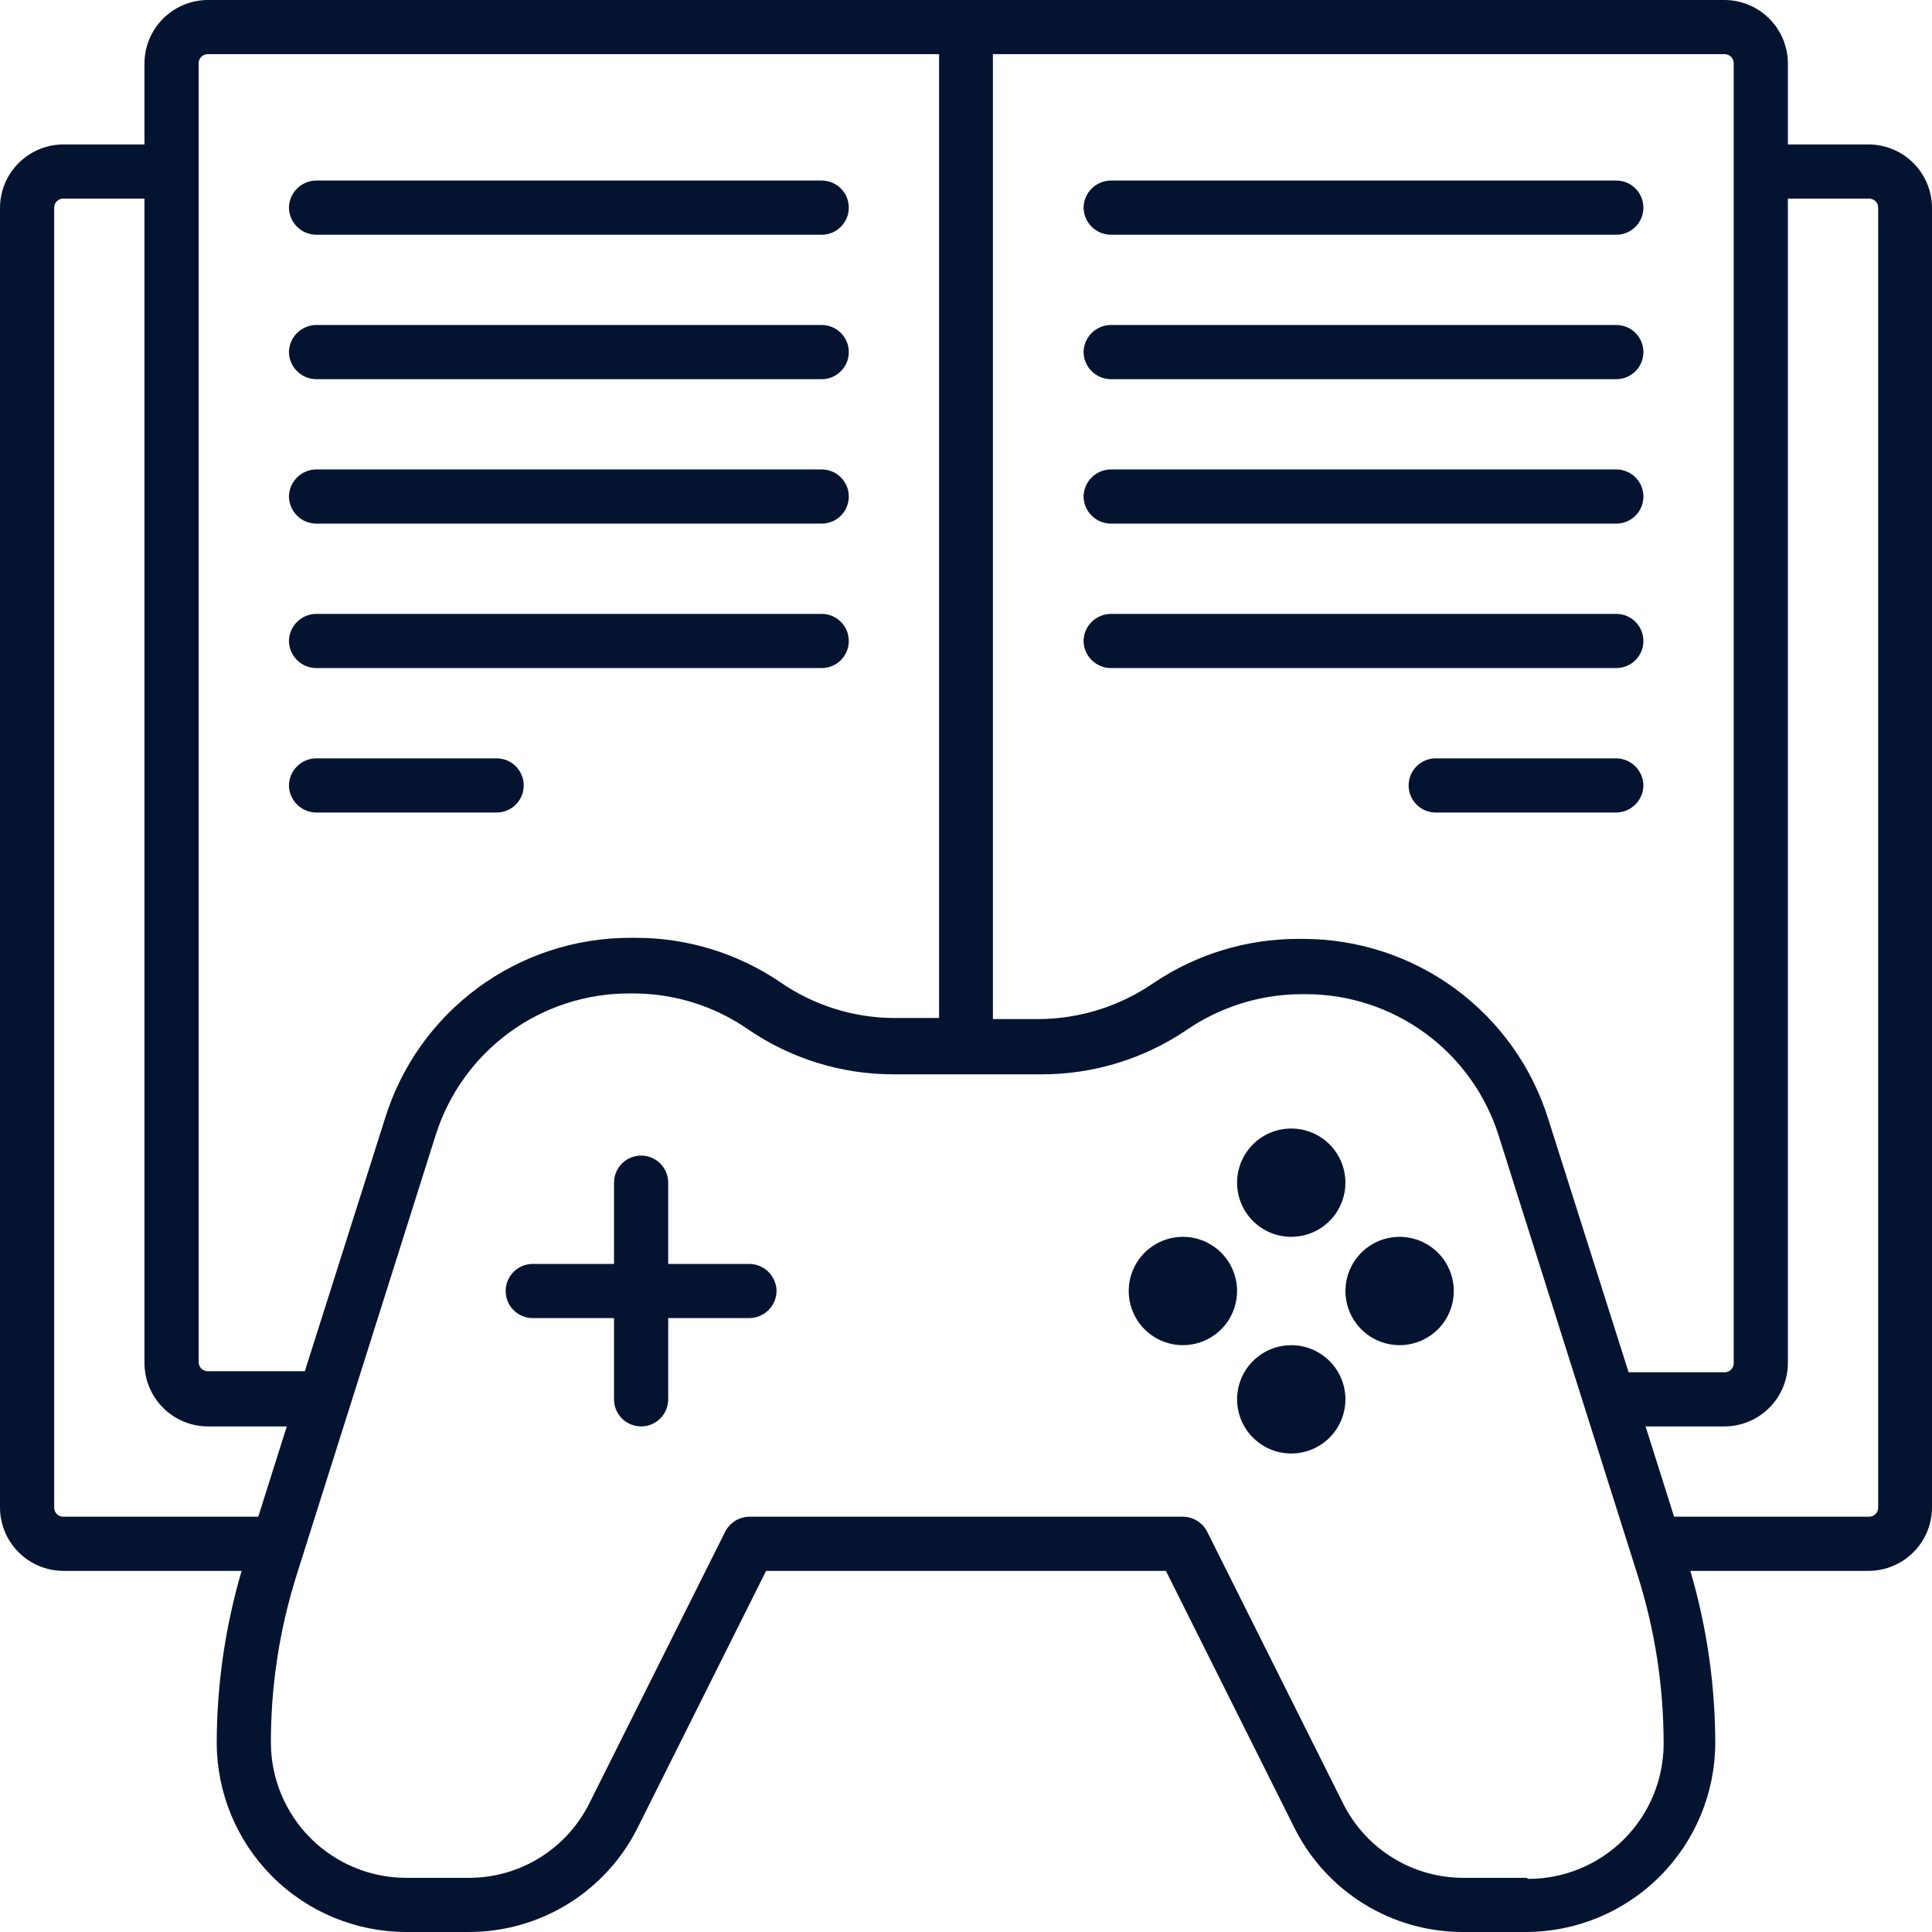 <svg width="86" height="86" viewBox="0 0 86 86" fill="none" xmlns="http://www.w3.org/2000/svg">
<g clip-path="url(#clip0_348_112)">
<path d="M83.203 6.43H79.585V2.813C79.581 2.068 79.283 1.355 78.756 0.829C78.23 0.302 77.516 0.004 76.771 0H9.245C8.5 0.004 7.787 0.302 7.26 0.829C6.733 1.355 6.435 2.068 6.431 2.813V6.43H2.814C2.069 6.434 1.355 6.732 0.829 7.258C0.302 7.785 0.004 8.498 0 9.243V67.112C0.004 67.857 0.302 68.57 0.829 69.097C1.355 69.623 2.069 69.921 2.814 69.925H10.756C10.025 72.41 9.652 74.987 9.647 77.577C9.651 79.809 10.54 81.95 12.119 83.528C13.698 85.107 15.838 85.996 18.071 86H20.853C22.42 86.004 23.956 85.57 25.289 84.746C26.622 83.922 27.697 82.742 28.393 81.338L34.101 69.925H51.899L57.607 81.338C58.301 82.743 59.377 83.924 60.709 84.748C62.042 85.572 63.58 86.006 65.147 86H67.929C70.162 85.996 72.302 85.107 73.881 83.528C75.46 81.95 76.349 79.809 76.353 77.577C76.347 74.987 75.973 72.411 75.244 69.925H83.203C83.945 69.917 84.654 69.617 85.177 69.091C85.7 68.565 85.996 67.854 86 67.112V9.243C85.996 8.501 85.7 7.79 85.177 7.264C84.654 6.738 83.945 6.438 83.203 6.43ZM77.173 2.813V60.682C77.173 60.789 77.131 60.891 77.056 60.966C76.98 61.042 76.878 61.084 76.771 61.084H72.495L68.925 49.832C68.201 47.5 66.748 45.462 64.781 44.016C62.813 42.569 60.434 41.791 57.992 41.794H57.783C55.492 41.792 53.252 42.475 51.352 43.755C49.857 44.786 48.088 45.346 46.272 45.363H44.198V2.411H76.771C76.878 2.411 76.98 2.454 77.056 2.529C77.131 2.604 77.173 2.707 77.173 2.813ZM8.843 2.813C8.843 2.707 8.885 2.604 8.96 2.529C9.036 2.454 9.138 2.411 9.245 2.411H41.802V45.315H39.792C37.975 45.306 36.203 44.745 34.712 43.707C32.813 42.424 30.573 41.74 28.281 41.746H28.072C25.629 41.74 23.249 42.517 21.281 43.964C19.313 45.411 17.861 47.451 17.139 49.784L13.57 61.036H9.245C9.138 61.036 9.036 60.993 8.96 60.918C8.885 60.843 8.843 60.741 8.843 60.634V2.813ZM2.412 67.112V9.243C2.412 9.136 2.454 9.034 2.529 8.959C2.605 8.883 2.707 8.841 2.814 8.841H6.431V60.682C6.435 61.427 6.733 62.14 7.26 62.667C7.787 63.193 8.5 63.491 9.245 63.495H12.766L11.496 67.514H2.814C2.707 67.514 2.605 67.472 2.529 67.396C2.454 67.321 2.412 67.219 2.412 67.112ZM67.945 83.589H65.163C64.044 83.594 62.946 83.284 61.994 82.696C61.041 82.108 60.274 81.264 59.777 80.261L53.732 68.173C53.629 67.976 53.475 67.81 53.285 67.694C53.095 67.578 52.877 67.515 52.655 67.514H33.361C33.139 67.515 32.921 67.578 32.731 67.694C32.541 67.81 32.387 67.976 32.284 68.173L26.239 80.261C25.742 81.264 24.974 82.108 24.022 82.696C23.07 83.284 21.972 83.594 20.853 83.589H18.071C16.478 83.585 14.951 82.95 13.824 81.823C12.697 80.697 12.063 79.17 12.058 77.577C12.055 75.03 12.446 72.498 13.216 70.07L19.39 50.539C19.966 48.703 21.115 47.099 22.669 45.962C24.222 44.826 26.099 44.216 28.024 44.222H28.233C30.05 44.231 31.822 44.791 33.313 45.829C35.222 47.133 37.481 47.828 39.792 47.822H46.368C48.66 47.825 50.9 47.142 52.799 45.861C54.295 44.831 56.064 44.271 57.88 44.254H58.089C60.017 44.246 61.896 44.858 63.45 45.998C65.004 47.138 66.151 48.747 66.723 50.587L72.897 70.118C73.666 72.546 74.056 75.078 74.054 77.625C74.05 79.218 73.415 80.745 72.288 81.871C71.162 82.998 69.635 83.633 68.041 83.637L67.945 83.589ZM83.604 67.112C83.604 67.219 83.562 67.321 83.487 67.396C83.411 67.472 83.309 67.514 83.203 67.514H74.52L73.25 63.495H76.771C77.516 63.491 78.23 63.193 78.756 62.667C79.283 62.14 79.581 61.427 79.585 60.682V8.841H83.203C83.309 8.841 83.411 8.883 83.487 8.959C83.562 9.034 83.604 9.136 83.604 9.243V67.112ZM48.233 9.243C48.237 8.925 48.366 8.62 48.591 8.395C48.816 8.17 49.121 8.042 49.439 8.037H71.948C72.268 8.037 72.575 8.164 72.801 8.39C73.027 8.617 73.154 8.923 73.154 9.243C73.154 9.563 73.027 9.869 72.801 10.095C72.575 10.322 72.268 10.449 71.948 10.449H49.439C49.121 10.444 48.816 10.316 48.591 10.091C48.366 9.866 48.237 9.561 48.233 9.243ZM48.233 15.673C48.237 15.354 48.366 15.05 48.591 14.825C48.816 14.6 49.121 14.472 49.439 14.467H71.948C72.268 14.467 72.575 14.594 72.801 14.82C73.027 15.046 73.154 15.353 73.154 15.673C73.154 15.993 73.027 16.299 72.801 16.525C72.575 16.752 72.268 16.878 71.948 16.878H49.439C49.121 16.874 48.816 16.746 48.591 16.521C48.366 16.296 48.237 15.991 48.233 15.673ZM48.233 22.103C48.237 21.784 48.366 21.48 48.591 21.255C48.816 21.03 49.121 20.901 49.439 20.897H71.948C72.268 20.897 72.575 21.024 72.801 21.25C73.027 21.476 73.154 21.783 73.154 22.103C73.154 22.423 73.027 22.729 72.801 22.955C72.575 23.181 72.268 23.308 71.948 23.308H49.439C49.121 23.304 48.816 23.176 48.591 22.951C48.366 22.726 48.237 22.421 48.233 22.103ZM48.233 28.533C48.237 28.214 48.366 27.91 48.591 27.685C48.816 27.46 49.121 27.331 49.439 27.327H71.948C72.268 27.327 72.575 27.454 72.801 27.68C73.027 27.906 73.154 28.213 73.154 28.533C73.154 28.852 73.027 29.159 72.801 29.385C72.575 29.611 72.268 29.738 71.948 29.738H49.439C49.121 29.734 48.816 29.606 48.591 29.381C48.366 29.155 48.237 28.851 48.233 28.533ZM73.154 34.963C73.15 35.281 73.021 35.585 72.796 35.81C72.571 36.036 72.266 36.164 71.948 36.168H63.909C63.589 36.168 63.283 36.041 63.056 35.815C62.83 35.589 62.703 35.282 62.703 34.963C62.703 34.643 62.83 34.336 63.056 34.11C63.283 33.884 63.589 33.757 63.909 33.757H71.948C72.266 33.761 72.571 33.889 72.796 34.115C73.021 34.34 73.15 34.644 73.154 34.963ZM12.862 9.243C12.866 8.925 12.995 8.62 13.22 8.395C13.445 8.17 13.749 8.042 14.068 8.037H36.577C36.897 8.037 37.203 8.164 37.43 8.39C37.656 8.617 37.783 8.923 37.783 9.243C37.783 9.563 37.656 9.869 37.43 10.095C37.203 10.322 36.897 10.449 36.577 10.449H14.068C13.749 10.444 13.445 10.316 13.22 10.091C12.995 9.866 12.866 9.561 12.862 9.243ZM12.862 15.673C12.866 15.354 12.995 15.05 13.22 14.825C13.445 14.6 13.749 14.472 14.068 14.467H36.577C36.897 14.467 37.203 14.594 37.43 14.82C37.656 15.046 37.783 15.353 37.783 15.673C37.783 15.993 37.656 16.299 37.43 16.525C37.203 16.752 36.897 16.878 36.577 16.878H14.068C13.749 16.874 13.445 16.746 13.22 16.521C12.995 16.296 12.866 15.991 12.862 15.673ZM12.862 22.103C12.866 21.784 12.995 21.48 13.22 21.255C13.445 21.03 13.749 20.901 14.068 20.897H36.577C36.897 20.897 37.203 21.024 37.43 21.25C37.656 21.476 37.783 21.783 37.783 22.103C37.783 22.423 37.656 22.729 37.43 22.955C37.203 23.181 36.897 23.308 36.577 23.308H14.068C13.749 23.304 13.445 23.176 13.22 22.951C12.995 22.726 12.866 22.421 12.862 22.103ZM12.862 28.533C12.866 28.214 12.995 27.91 13.22 27.685C13.445 27.46 13.749 27.331 14.068 27.327H36.577C36.897 27.327 37.203 27.454 37.43 27.68C37.656 27.906 37.783 28.213 37.783 28.533C37.783 28.852 37.656 29.159 37.43 29.385C37.203 29.611 36.897 29.738 36.577 29.738H14.068C13.749 29.734 13.445 29.606 13.22 29.381C12.995 29.155 12.866 28.851 12.862 28.533ZM12.862 34.963C12.866 34.644 12.995 34.34 13.22 34.115C13.445 33.889 13.749 33.761 14.068 33.757H22.107C22.427 33.757 22.733 33.884 22.96 34.11C23.186 34.336 23.313 34.643 23.313 34.963C23.313 35.282 23.186 35.589 22.96 35.815C22.733 36.041 22.427 36.168 22.107 36.168H14.068C13.749 36.164 13.445 36.036 13.22 35.81C12.995 35.585 12.866 35.281 12.862 34.963ZM34.567 57.467C34.563 57.786 34.435 58.09 34.209 58.315C33.984 58.54 33.68 58.669 33.361 58.673H29.744V62.29C29.744 62.609 29.617 62.916 29.391 63.142C29.165 63.368 28.858 63.495 28.538 63.495C28.218 63.495 27.912 63.368 27.685 63.142C27.459 62.916 27.332 62.609 27.332 62.29V58.673H23.715C23.395 58.673 23.088 58.546 22.862 58.32C22.636 58.094 22.509 57.787 22.509 57.467C22.509 57.148 22.636 56.841 22.862 56.615C23.088 56.389 23.395 56.262 23.715 56.262H27.332V52.645C27.332 52.325 27.459 52.019 27.685 51.792C27.912 51.566 28.218 51.439 28.538 51.439C28.858 51.439 29.165 51.566 29.391 51.792C29.617 52.019 29.744 52.325 29.744 52.645V56.262H33.361C33.68 56.266 33.984 56.394 34.209 56.619C34.435 56.845 34.563 57.149 34.567 57.467ZM55.066 52.645C55.066 52.168 55.208 51.702 55.473 51.305C55.738 50.909 56.114 50.6 56.555 50.417C56.996 50.235 57.481 50.187 57.949 50.28C58.416 50.373 58.846 50.603 59.183 50.94C59.521 51.277 59.75 51.707 59.843 52.175C59.936 52.642 59.889 53.127 59.706 53.568C59.524 54.008 59.215 54.385 58.818 54.65C58.421 54.915 57.955 55.056 57.478 55.056C56.838 55.056 56.225 54.802 55.773 54.35C55.32 53.898 55.066 53.284 55.066 52.645ZM59.89 62.29C59.89 62.767 59.748 63.233 59.483 63.629C59.218 64.026 58.842 64.335 58.401 64.517C57.96 64.7 57.475 64.748 57.008 64.655C56.54 64.562 56.11 64.332 55.773 63.995C55.435 63.657 55.206 63.228 55.113 62.76C55.02 62.292 55.067 61.808 55.25 61.367C55.432 60.926 55.742 60.55 56.138 60.285C56.535 60.02 57.001 59.879 57.478 59.879C58.118 59.879 58.731 60.133 59.183 60.585C59.636 61.037 59.89 61.65 59.89 62.29ZM64.713 57.467C64.713 57.944 64.572 58.41 64.307 58.807C64.042 59.203 63.665 59.513 63.224 59.695C62.784 59.877 62.299 59.925 61.831 59.832C61.363 59.739 60.933 59.51 60.596 59.172C60.259 58.835 60.029 58.405 59.936 57.938C59.843 57.47 59.891 56.985 60.073 56.545C60.256 56.104 60.565 55.727 60.962 55.462C61.358 55.197 61.824 55.056 62.301 55.056C62.941 55.056 63.554 55.31 64.007 55.762C64.459 56.215 64.713 56.828 64.713 57.467ZM55.066 57.467C55.066 57.944 54.925 58.41 54.66 58.807C54.395 59.203 54.018 59.513 53.578 59.695C53.137 59.877 52.652 59.925 52.184 59.832C51.716 59.739 51.287 59.51 50.949 59.172C50.612 58.835 50.382 58.405 50.289 57.938C50.196 57.47 50.244 56.985 50.427 56.545C50.609 56.104 50.918 55.727 51.315 55.462C51.711 55.197 52.178 55.056 52.655 55.056C53.294 55.056 53.908 55.31 54.36 55.762C54.812 56.215 55.066 56.828 55.066 57.467Z" fill="#041430"/>
</g>
<defs>
<clipPath id="clip0_348_112">
<rect width="86" height="86" fill="white"/>
</clipPath>
</defs>
</svg>
